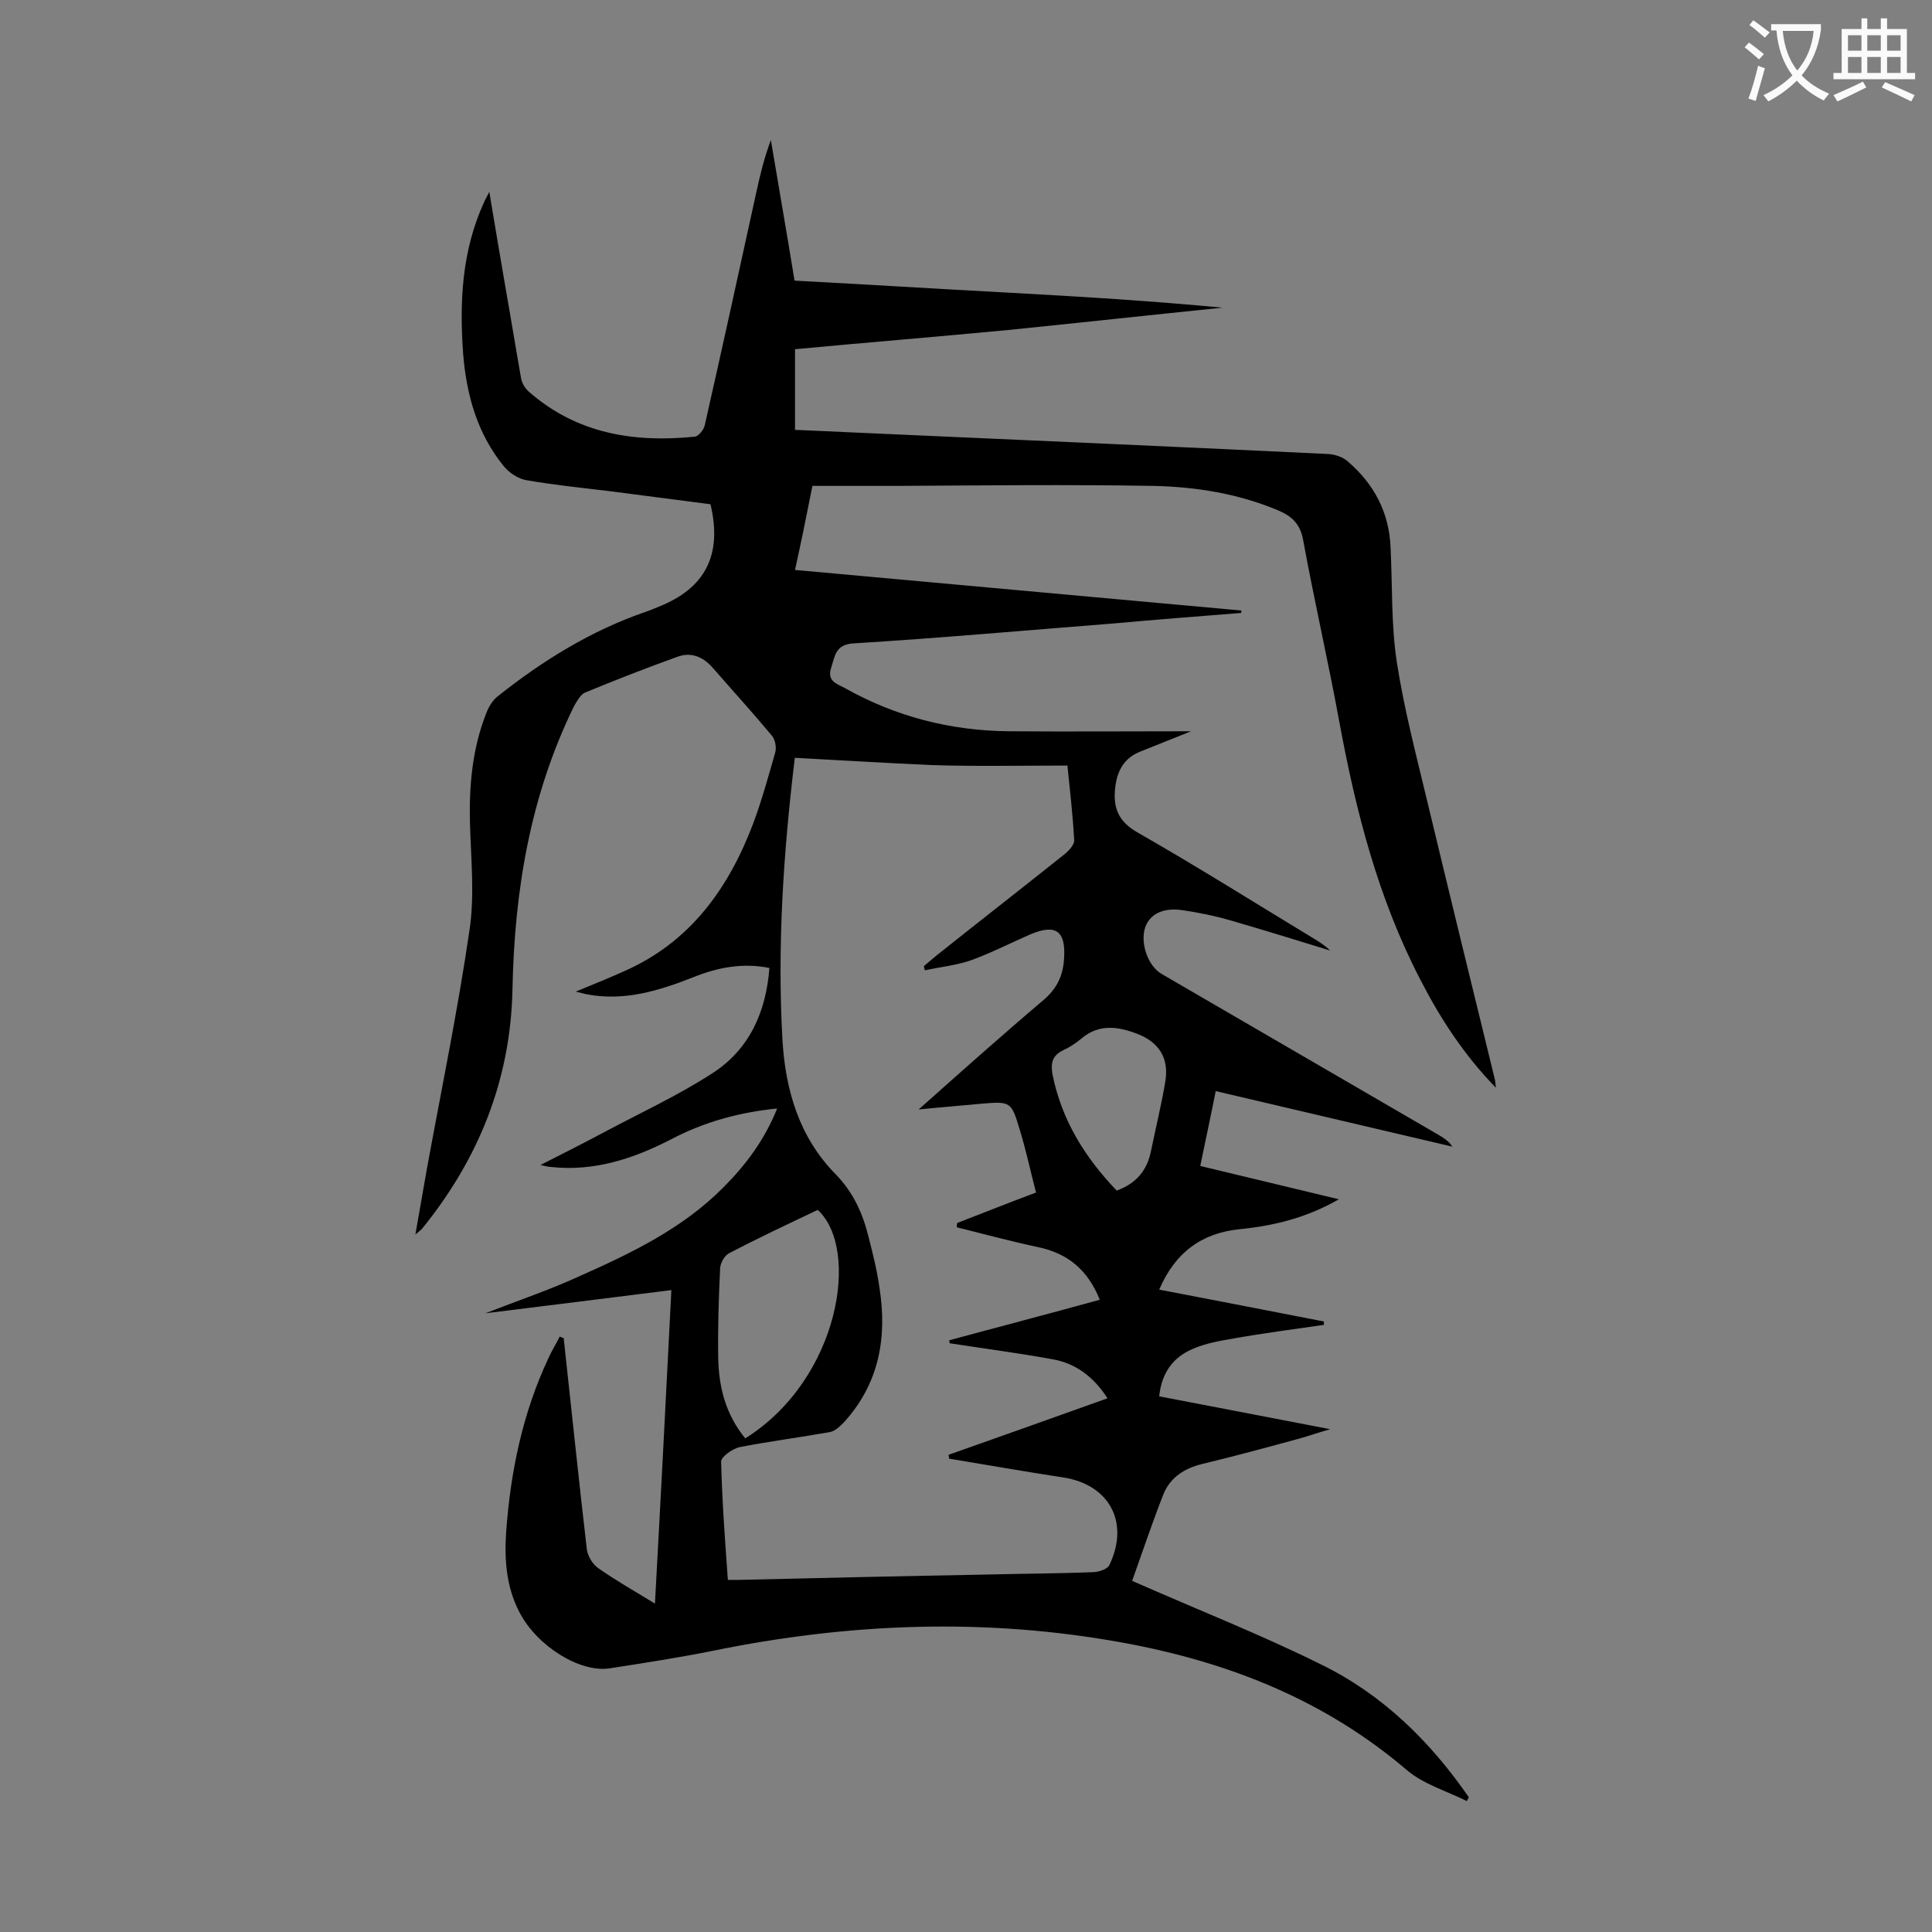 <svg enable-background="new 0 0 400 400" viewBox="0 0 400 400" xmlns="http://www.w3.org/2000/svg"><rect x="0" y="0" width="400" height="400" fill="#808080" stroke="none"/><path d="m116.7 277c1.6 14.6 3.1 29.2 4.8 43.8.2 1.4 1.2 3.1 2.4 3.9 3.6 2.5 7.4 4.7 11.7 7.3 1.2-21.8 2.3-43.1 3.4-64.9-12.9 1.6-25.4 3.2-38.5 4.8 6.9-2.7 13.2-4.8 19.3-7.6 10.8-4.8 21.5-9.9 30-18.5 4.6-4.6 8.5-9.8 11.1-16.3-7.9.8-15.1 2.8-21.8 6.3-7.9 4.1-16.1 6.8-25.1 5.8-.4 0-.8-.1-2.1-.4 4.9-2.5 9.1-4.6 13.2-6.8 7.5-4 15.3-7.6 22.4-12.2 7.6-4.9 11.1-12.6 11.8-21.8-5.6-1.1-10.7-.1-15.7 1.9-7.1 2.8-14.2 5-21.9 3.6-.6-.1-1.2-.3-2.5-.6 3.9-1.6 7.1-2.9 10.2-4.3 13.5-6 21.4-17 26.5-30.4 1.8-4.8 3.2-9.9 4.6-14.8.3-1 0-2.7-.7-3.5-4-4.8-8.1-9.3-12.2-14-2-2.3-4.5-3.4-7.4-2.3-6.4 2.3-12.8 4.8-19.1 7.4-.9.4-1.6 1.7-2.2 2.7-9.1 18.5-12.4 38.3-12.8 58.8-.4 18.7-7 35.1-18.8 49.6-.2.2-.5.4-1.3 1.1.9-5 1.6-9.3 2.4-13.7 3-16.4 6.4-32.8 8.8-49.3 1.1-7.2.3-14.8.1-22.2-.2-7.8.5-15.5 3.4-22.8.5-1.3 1.3-2.6 2.3-3.4 9.3-7.4 19.3-13.6 30.6-17.5.9-.3 1.9-.7 2.8-1.1 9.6-3.8 13.2-10.7 10.7-21.2-6.9-.9-13.8-1.8-20.8-2.7-5.8-.7-11.7-1.3-17.4-2.3-1.7-.3-3.6-1.6-4.7-3-5.4-6.7-7.6-14.6-8.3-23-.8-10.8-.3-21.4 4.3-31.5.2-.5.5-.9 1.1-2.2 1.2 7.2 2.3 13.7 3.4 20.1 1.1 6.2 2.1 12.4 3.2 18.6.2 1 .8 2 1.6 2.7 9.9 8.7 21.8 10.6 34.4 9.3.7-.1 1.8-1.4 2-2.3 3.6-15.9 7.1-31.9 10.6-47.9.8-3.7 1.7-7.5 3.1-11.2 1.6 9.6 3.3 19.2 4.9 29.1 14.9.8 29.6 1.7 44.4 2.5 14.7.8 29.5 1.7 44.2 3.1-14.7 1.5-29.4 3.1-44.1 4.6-14.7 1.4-29.5 2.6-44.4 4v16.7c7.5.3 15 .7 22.4 1 29.4 1.3 58.7 2.6 88.1 4 1.3.1 2.9.6 3.9 1.5 5.5 4.7 8.6 10.6 8.9 17.8.4 7.9.1 16 1.3 23.8 1.5 9.7 4 19.2 6.3 28.8 4.6 19.2 9.3 38.4 14 57.6.1.4.1.8.2 1.7-6.7-6.9-11.6-14.5-15.7-22.5-8.7-16.8-13.3-34.8-16.7-53.2-2.3-12.6-5.2-25.1-7.5-37.7-.6-3.3-2.3-4.9-5.1-6.1-8.3-3.5-17-4.9-25.9-5.1-17.7-.3-35.4-.1-53 0-5.8 0-11.7 0-17.6 0-1.2 6.1-2.3 11.5-3.6 17.4 30.9 2.8 61.7 5.6 92.4 8.4v.5c-8.9.7-17.8 1.4-26.7 2.2-17.8 1.4-35.7 3-53.5 4.1-3.8.2-3.9 2.5-4.7 5-1 2.9 1.3 3.4 2.9 4.3 10.5 5.9 21.9 8.8 33.9 8.9 12.7.1 25.4 0 37.7 0-3.2 1.3-6.8 2.7-10.5 4.2-3.3 1.3-4.8 3.9-5.2 7.4-.5 4.2.6 7.1 4.7 9.4 12.6 7.2 24.8 14.9 37.2 22.4.9.6 1.8 1.2 2.6 2-6.8-2.1-13.6-4.2-20.5-6.2-3.4-1-6.9-1.7-10.4-2.2-3.9-.5-6.5 1-7.4 3.6-1.1 3.3.6 8.1 3.5 9.7l57.3 33.3c1 .6 2 1.2 2.8 2.4-16.2-3.8-32.4-7.6-49-11.5-1 5.1-2.1 10.1-3.2 15.5 9.5 2.3 18.8 4.5 28.7 6.9-6.8 3.9-13.6 5.5-20.6 6.2-7.8.8-13.3 4.8-16.6 12.5 11.5 2.2 22.8 4.4 34.1 6.6v.7c-6.2.9-12.4 1.7-18.6 2.8-2.9.5-5.9 1-8.6 2.2-4 1.7-6.4 4.9-6.9 9.8 11.5 2.2 23 4.4 35.4 6.8-2.8.8-4.7 1.5-6.6 2-6.6 1.8-13.2 3.6-19.9 5.2-3.7.9-6.6 2.8-8 6.2-2.4 6.1-4.5 12.4-6.5 18 13.6 6 26.6 11.1 39.1 17.3 12.7 6.2 22.6 15.9 30.6 27.5-.1.3-.3.5-.4.8-4.2-2.1-9-3.5-12.4-6.4-17.1-14.6-37-22.4-58.8-26.4-28.5-5.2-56.7-4.1-85 1.7-7 1.4-14.1 2.5-21.2 3.6-6.2 1-15.1-4.6-18.7-11.5-2.8-5.3-3.2-11-2.8-16.8.9-12.4 3.4-24.5 8.7-35.8.7-1.6 1.6-3 2.4-4.6.3.2.6.3.8.3zm47.9-120.1c.1-.3-.1.1-.1.5-2.3 19.2-3.6 38.5-2.5 57.9.6 10.4 3.5 20.2 11 27.8 3.7 3.8 5.6 8.1 6.8 12.9.9 3.5 1.8 7.1 2.3 10.7 1.6 10.3-.1 19.8-7.4 27.8-.8.8-1.8 1.8-2.9 2-6.2 1.1-12.4 1.9-18.6 3.1-1.5.3-3.9 2-3.9 3 .2 8.1.8 16.3 1.4 24.5h2.3c17-.4 34-.8 51-1.1 7.4-.2 14.8-.2 22.2-.5 1.2 0 3.1-.6 3.5-1.5 4.2-8.8 0-16.6-9.5-18.1-7.9-1.2-15.8-2.6-23.7-3.9 0-.3-.1-.5-.1-.8 10.8-3.8 21.7-7.7 32.9-11.7-2.9-4.5-6.7-7.3-11.5-8.1-7.1-1.3-14.2-2.2-21.2-3.3 0-.2 0-.4-.1-.6 10.3-2.8 20.7-5.5 31.2-8.4-2.5-6.2-6.6-9.6-12.8-10.9-5.6-1.2-11.2-2.7-16.8-4.1 0-.3 0-.6.1-.9 5.4-2.1 10.7-4.2 16.3-6.3-1.2-4.6-2.1-8.9-3.4-13.1-1.7-5.7-1.9-5.8-7.8-5.3-4.1.4-8.1.7-13.1 1.2 9.1-8.1 17.4-15.5 25.9-22.7 2.8-2.4 4-5.1 4.2-8.5.4-5.8-1.7-7.3-7.1-5-4.1 1.8-8.2 3.9-12.4 5.4-3 1-6.2 1.3-9.3 2-.1-.3-.2-.6-.2-.9.8-.7 1.7-1.4 2.5-2.1 8.9-7.1 17.9-14.1 26.8-21.2.8-.7 1.9-1.9 1.8-2.8-.3-5.3-.9-10.5-1.4-15.4-9.6 0-18.9.2-28.1-.1-9.3-.4-18.7-1-28.3-1.5zm-10.3 140.9c19.6-12.3 23.8-39.3 15-47.3-6.1 2.9-12.3 5.8-18.4 9-.9.5-1.7 1.9-1.8 3-.3 6.2-.5 12.4-.4 18.6.1 6 1.5 11.7 5.6 16.7zm76.9-51.3c4.1-1.5 6.3-4.2 7.1-8.2 1-4.9 2.2-9.7 3-14.6.7-4.7-1.4-7.9-5.7-9.6-4.1-1.6-8.1-2.2-11.8 1-1.1.9-2.3 1.7-3.6 2.3-2.3 1.1-2.7 2.6-2.3 5 1.9 9.5 6.7 17.2 13.3 24.1z" fill="#000001"/><g fill="#fafafb"><path d="m362.1 8.8c1.1.8 2.1 1.6 3.1 2.4l-1 1.1c-1.3-1.1-2.3-2-3-2.5zm1.9 4.8c.5.2.9.4 1.4.5-.6 2.3-1.3 4.5-1.9 6.8l-1.5-.5c.8-2.1 1.4-4.3 2-6.8zm-1-9.4c1.3.9 2.4 1.8 3.4 2.5l-1 1.1c-1.4-1.2-2.4-2.1-3.2-2.6zm3.7 2.2v-1.4h10.3v1.2c-.5 3.6-1.8 6.8-4 9.4 1.5 1.6 3.4 2.8 5.7 3.8-.3.4-.7.8-1.1 1.4-2.3-1.1-4.1-2.5-5.6-4.1-1.6 1.6-3.6 3.1-5.9 4.3-.3-.5-.7-.9-1-1.3 2.4-1.1 4.4-2.5 6-4.1-1.9-2.5-3-5.6-3.3-9.3h-1.1zm8.8 0h-6.4c.3 3.3 1.3 6 3 8.2 2-2.3 3.1-5.1 3.4-8.2z"/><path d="m385.3 3.8h1.3v2.2h2.8v-2.2h1.3v2.2h4.1v9.1h1.7v1.3h-16.9v-1.3h1.7v-9.1h4.1v-2.2zm.4 13.1.7 1.2c-1.8.9-3.8 1.9-6 2.9-.2-.4-.5-.8-.8-1.3 2.3-1 4.3-1.9 6.1-2.8zm-3.1-6.4h2.8v-3.2h-2.8zm0 4.6h2.8v-3.3h-2.8zm4-4.6h2.8v-3.2h-2.8zm0 4.6h2.8v-3.3h-2.8zm3.7 1.9c2.1.9 4.1 1.8 6.1 2.7l-.7 1.3c-2.2-1.1-4.2-2-6.1-2.9zm3.2-9.7h-2.8v3.2h2.8zm-2.8 7.8h2.8v-3.3h-2.8z"/></g></svg>